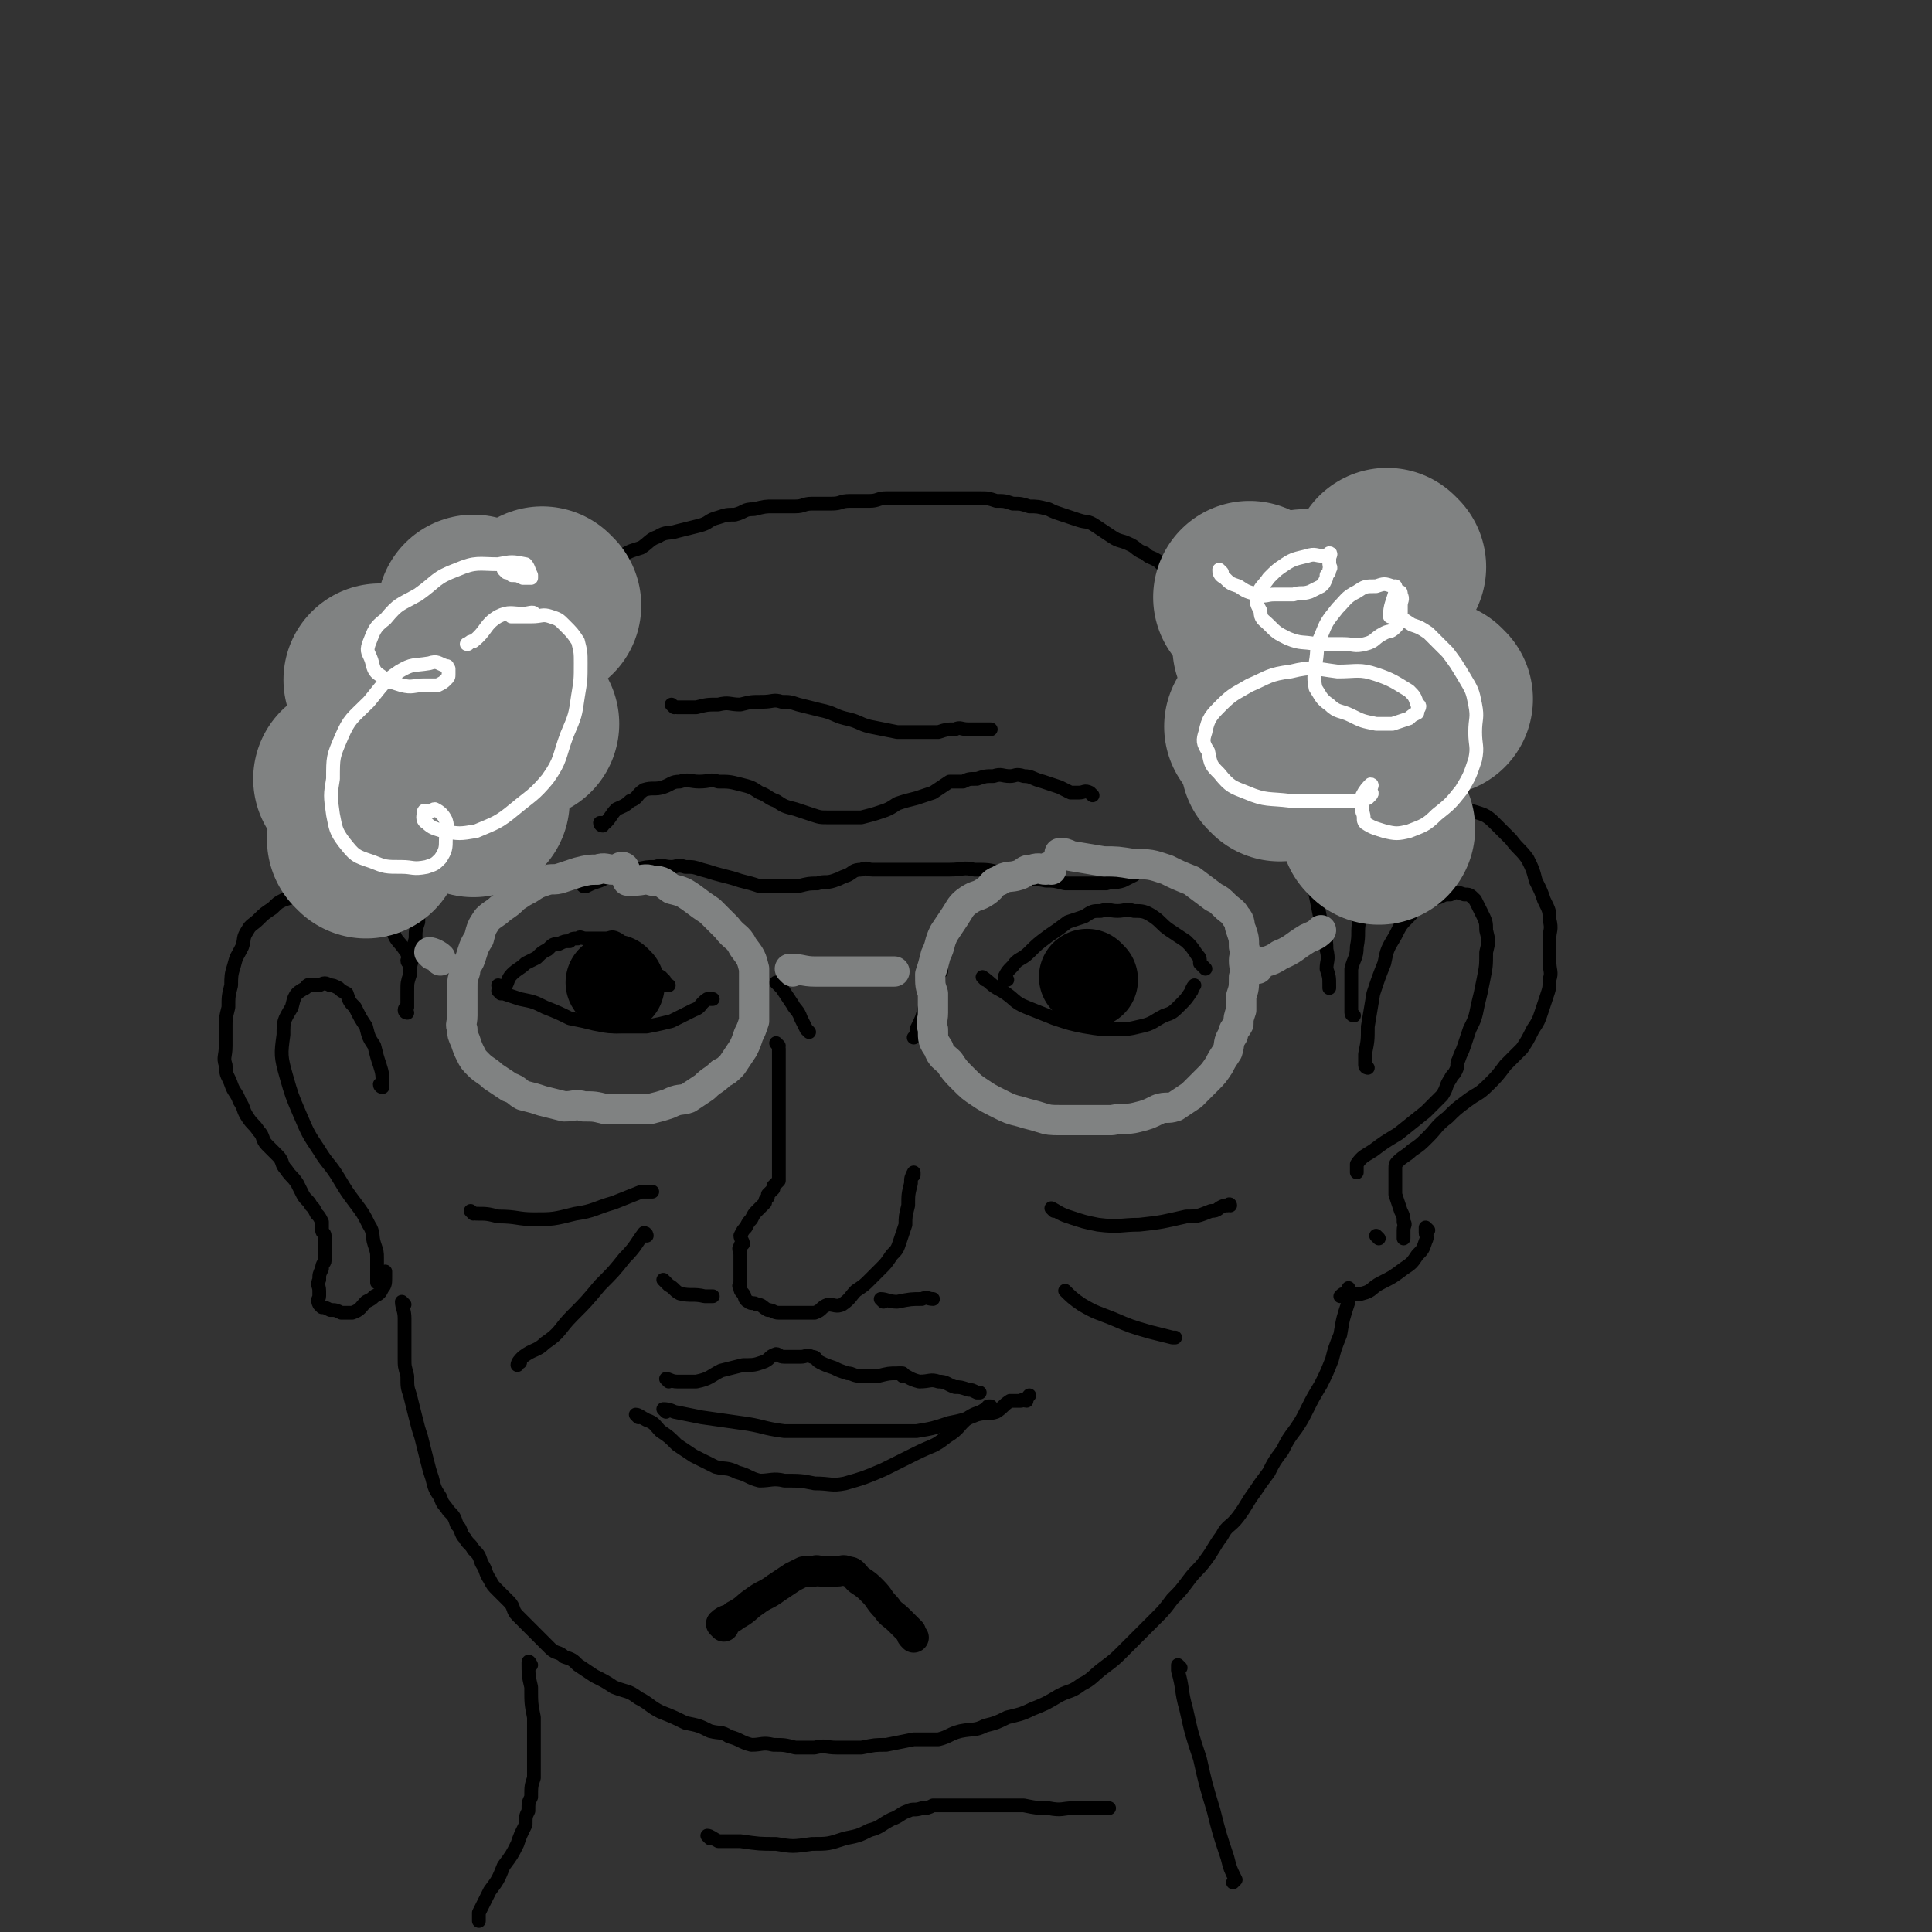 <svg viewBox='0 0 702 702' version='1.1' xmlns='http://www.w3.org/2000/svg' xmlns:xlink='http://www.w3.org/1999/xlink'><rect x="0" y="0" width="702" height="702" fill="#333333" stroke="none"/><g fill='none' stroke='rgb(0,0,0)' stroke-width='5' stroke-linecap='round' stroke-linejoin='round'><path d='M148,368c0,0 -1,0 -1,-1 0,-1 1,-1 1,-1 0,-3 0,-3 0,-6 0,-3 0,-3 1,-6 0,-3 0,-3 1,-6 0,-3 0,-3 1,-7 0,-3 0,-3 1,-6 0,-3 0,-3 1,-7 1,-4 1,-4 2,-8 1,-4 1,-4 2,-8 1,-4 1,-4 2,-9 1,-4 1,-4 2,-8 1,-3 1,-3 2,-7 1,-3 1,-3 3,-7 1,-2 1,-2 2,-5 1,-3 1,-3 3,-7 1,-3 2,-3 3,-7 1,-3 0,-3 2,-7 1,-3 2,-3 4,-6 1,-2 1,-2 2,-4 2,-4 2,-3 4,-6 1,-2 1,-3 2,-4 1,-3 1,-2 3,-4 1,-2 1,-3 3,-5 2,-2 2,-1 4,-3 2,-3 2,-3 4,-5 3,-3 3,-2 6,-4 3,-3 3,-3 6,-6 3,-1 3,-1 6,-2 3,-2 3,-3 6,-4 3,-2 4,-2 7,-3 3,-2 3,-3 6,-4 3,-2 4,-1 7,-2 4,-1 4,-1 8,-2 4,-1 3,-2 7,-3 3,-1 3,-1 6,-1 4,-1 3,-2 7,-2 4,-1 4,-1 7,-1 4,0 4,0 8,0 3,0 3,-1 6,-1 3,0 3,0 7,0 4,0 3,-1 7,-1 4,0 4,0 7,0 3,0 3,-1 6,-1 3,0 3,0 7,0 3,0 3,0 6,0 3,0 3,0 6,0 2,0 2,0 5,0 2,0 2,0 5,0 2,0 2,0 5,0 3,0 3,0 6,1 3,0 3,0 6,1 3,0 3,0 6,1 3,0 3,0 7,1 2,1 2,1 5,2 3,1 3,1 6,2 3,1 3,0 6,2 3,2 3,2 6,4 3,2 3,1 7,3 2,1 2,2 5,3 2,2 2,1 5,3 2,2 2,2 4,4 2,2 2,2 4,4 2,2 2,2 4,4 2,2 2,2 4,4 2,2 2,2 4,4 1,2 1,3 3,5 1,3 1,3 3,5 1,2 1,2 2,4 2,3 2,3 3,6 2,3 2,3 3,5 2,4 2,4 3,7 2,3 2,3 3,6 2,4 2,4 3,7 2,4 2,4 3,8 2,4 2,4 4,8 1,5 0,5 1,10 1,5 1,5 2,9 1,5 1,5 2,10 1,6 1,6 2,11 1,5 1,5 2,10 1,5 2,5 2,10 1,4 0,4 0,7 1,3 1,3 1,6 0,1 0,1 0,1 '/><path d='M219,300c0,0 -1,0 -1,-1 0,0 1,0 2,0 2,-2 2,-3 4,-5 2,-1 3,-1 5,-3 3,-1 2,-2 5,-4 3,-1 4,0 7,-1 3,-1 3,-2 6,-2 3,-1 4,0 7,0 4,0 4,-1 7,0 4,0 4,0 8,1 4,1 4,1 7,3 3,1 3,2 6,3 3,2 3,2 7,3 3,1 3,1 6,2 3,1 3,1 6,1 3,0 3,0 6,0 3,0 3,0 6,0 4,-1 4,-1 7,-2 3,-1 3,-1 6,-3 3,-1 3,-1 7,-2 3,-1 3,-1 6,-2 3,-2 3,-2 6,-4 2,0 2,0 5,0 2,-1 2,-1 5,-1 3,-1 3,-1 6,-1 3,-1 3,0 6,0 2,0 2,-1 5,0 3,0 3,1 7,2 3,1 3,1 6,2 2,1 2,1 4,2 1,0 1,0 3,0 2,0 2,-1 4,0 0,0 0,0 1,1 '/><path d='M212,322c0,0 -1,-1 -1,-1 0,0 1,1 2,1 2,-1 2,-1 5,-2 4,-2 4,-1 7,-3 3,0 3,-1 6,-1 4,-1 4,-1 7,-1 3,-1 3,0 6,0 2,0 2,-1 5,0 3,0 3,0 6,1 4,1 3,1 7,2 4,1 4,1 7,2 4,1 4,1 7,2 3,0 3,0 6,0 4,0 4,0 8,0 4,-1 4,-1 7,-1 3,-1 3,0 6,-1 3,-1 2,-1 5,-2 2,-1 2,-2 5,-2 2,-1 2,0 4,0 3,0 3,0 6,0 3,0 3,0 6,0 4,0 4,0 8,0 4,0 4,0 8,0 5,0 5,-1 9,0 5,0 5,0 9,1 4,1 4,1 8,2 4,1 5,0 9,1 3,0 3,0 7,1 4,0 4,0 8,0 3,0 3,0 7,0 3,-1 3,0 6,-1 2,-1 2,-1 4,-2 1,-1 1,-1 2,-1 '/><path d='M245,257c0,0 -1,-1 -1,-1 0,0 1,1 2,1 3,0 3,0 7,0 4,-1 4,-1 8,-1 4,-1 4,0 8,0 4,-1 4,-1 8,-1 4,0 4,-1 7,0 3,0 3,0 6,1 4,1 4,1 8,2 5,1 5,2 9,3 5,1 5,2 9,3 5,1 5,1 10,2 4,0 4,0 8,0 3,0 4,0 7,0 3,-1 3,-1 6,-1 2,-1 2,0 5,0 3,0 3,0 6,0 1,0 1,0 2,0 '/><path d='M283,358c0,0 -1,-1 -1,-1 0,0 1,1 2,2 2,3 2,3 4,6 1,2 2,2 3,5 1,2 1,2 2,4 0,0 0,0 1,1 '/><path d='M342,353c0,0 -1,-1 -1,-1 -1,2 0,3 0,6 -2,4 -3,4 -5,8 -1,4 -1,4 -3,8 0,2 0,2 -1,3 '/><path d='M149,350c0,0 -1,0 -1,-1 0,0 1,0 1,0 -1,-2 -1,-3 -2,-4 -2,-3 -3,-3 -4,-6 -2,-2 -2,-2 -3,-5 -2,-1 -2,-1 -4,-3 -2,-1 -3,0 -4,-1 -3,-2 -2,-2 -4,-3 -3,-1 -3,-1 -6,-1 -3,-1 -3,0 -6,0 -3,0 -3,-1 -7,0 -3,0 -3,0 -6,1 -2,1 -2,1 -4,3 -3,2 -3,2 -5,4 -2,2 -3,2 -4,4 -2,3 -1,3 -2,6 -2,4 -2,3 -3,7 -1,3 -1,4 -1,7 -1,4 -1,4 -1,8 -1,4 -1,4 -1,7 0,4 0,4 0,7 0,4 -1,4 0,7 0,4 1,4 2,7 1,3 2,3 3,6 2,3 1,3 3,6 2,3 2,2 4,5 2,2 1,3 3,5 2,2 2,2 4,4 2,2 1,3 3,5 2,3 2,2 4,5 1,2 1,2 2,4 1,2 2,2 3,4 1,1 1,1 2,3 1,1 1,1 2,3 0,1 0,1 0,3 0,1 1,1 1,2 0,1 0,1 0,2 0,1 0,1 0,2 0,1 0,1 0,2 0,1 0,1 0,3 0,1 -1,1 -1,3 -1,2 -1,2 -1,4 -1,2 0,2 0,4 0,1 0,1 0,2 0,1 -1,1 0,3 0,0 0,0 1,1 1,0 1,0 3,1 2,0 2,0 4,1 2,0 2,0 4,0 3,-1 3,-2 5,-4 2,-1 2,-1 3,-2 2,-1 2,-1 3,-3 1,-1 1,-2 1,-4 0,-1 0,-1 0,-2 '/><path d='M139,395c0,0 -1,0 -1,-1 0,0 1,0 1,0 0,-3 0,-4 -1,-7 -1,-3 -1,-3 -2,-7 -2,-3 -2,-3 -3,-7 -2,-3 -2,-3 -4,-7 -2,-2 -2,-2 -3,-5 -2,-1 -2,-1 -3,-2 -2,-1 -2,-1 -3,-1 -2,-1 -2,-1 -4,0 -3,0 -4,-1 -5,1 -4,2 -4,3 -5,7 -3,5 -3,5 -3,10 -1,7 -1,8 1,15 2,7 2,7 5,14 3,7 3,7 7,13 3,5 4,5 7,10 3,5 3,5 6,9 3,4 3,4 5,8 2,3 1,4 2,7 1,3 1,3 1,5 0,2 0,2 0,4 0,2 0,2 0,4 0,0 0,1 0,1 '/><path d='M492,369c0,0 -1,0 -1,-1 0,-1 0,-1 0,-1 0,-3 0,-3 0,-6 0,-4 0,-4 0,-9 1,-4 2,-4 2,-8 1,-5 0,-5 1,-10 1,-4 2,-4 3,-8 2,-4 2,-4 5,-9 2,-4 2,-4 5,-8 2,-3 2,-4 6,-7 2,-2 2,-2 6,-5 2,-1 3,-2 6,-2 2,-1 2,0 5,0 3,0 3,-1 6,0 3,1 4,1 7,4 3,3 3,3 6,6 3,4 3,3 6,7 2,4 2,4 3,8 2,4 2,4 3,7 2,4 2,4 2,7 1,4 0,4 0,7 0,4 0,4 0,8 0,4 1,4 0,7 0,3 0,3 -1,6 -1,3 -1,3 -2,6 -1,3 -1,3 -3,6 -2,4 -2,4 -4,7 -3,3 -3,3 -6,6 -3,4 -3,4 -6,7 -4,4 -4,3 -8,6 -4,3 -4,3 -7,6 -4,3 -4,4 -7,7 -3,3 -3,3 -6,5 -2,2 -3,2 -5,4 -1,1 -1,1 -1,3 0,2 0,2 0,4 0,3 0,3 0,5 1,3 1,3 2,6 1,2 1,2 1,4 1,1 0,1 0,3 0,1 0,1 0,3 0,0 0,0 0,0 '/><path d='M497,388c0,0 -1,0 -1,-1 0,-2 0,-2 0,-4 1,-5 1,-5 1,-10 1,-6 1,-6 2,-12 2,-6 2,-6 4,-11 1,-5 1,-5 4,-10 2,-4 2,-4 5,-7 2,-2 2,-3 4,-4 3,-2 3,-2 7,-3 2,-1 2,-1 4,-1 2,-1 2,-1 5,0 2,0 2,0 4,2 1,2 1,2 2,4 2,4 2,4 2,7 1,4 1,4 0,8 0,5 0,5 -1,10 -1,5 -1,5 -2,9 -1,5 -1,5 -3,9 -1,3 -1,3 -2,6 -1,3 -1,2 -2,5 -1,2 0,2 -1,4 -1,2 -1,1 -2,3 -2,3 -1,3 -3,6 -3,3 -3,3 -6,6 -5,4 -5,4 -10,8 -5,3 -5,3 -9,6 -3,2 -4,2 -6,5 0,1 0,1 0,2 0,0 0,0 0,1 '/><path d='M501,450c0,0 -1,-1 -1,-1 '/><path d='M147,474c0,0 -1,-1 -1,-1 0,2 1,3 1,6 0,3 0,3 0,7 0,3 0,3 0,7 0,4 0,3 1,7 0,4 0,4 1,7 1,4 1,4 2,8 1,4 1,4 2,7 1,4 1,4 2,8 1,4 1,4 2,7 1,4 1,4 3,7 1,3 1,2 3,5 2,2 2,2 3,5 2,2 1,3 3,5 1,2 2,2 3,4 2,2 2,2 3,5 2,3 1,3 3,6 1,2 1,2 3,4 2,2 2,2 4,4 2,2 1,3 3,5 2,2 2,2 4,4 2,2 2,2 4,4 2,2 2,2 4,4 2,2 3,1 5,3 3,1 3,1 5,3 3,2 3,2 6,4 4,2 4,2 7,4 5,2 5,1 9,4 4,2 4,3 8,5 5,2 5,2 9,4 5,1 5,1 9,3 4,1 4,0 7,2 4,1 4,2 8,3 4,0 4,-1 8,0 4,0 4,0 8,1 4,0 4,0 7,0 4,-1 4,0 8,0 5,0 5,0 9,0 5,-1 5,-1 9,-1 5,-1 5,-1 10,-2 5,0 5,0 9,0 4,-1 4,-2 8,-3 5,-1 5,0 9,-2 4,-1 4,-1 8,-3 4,-1 5,-1 9,-3 5,-2 5,-2 10,-5 4,-2 4,-1 8,-4 4,-2 4,-3 8,-6 4,-3 4,-3 7,-6 3,-3 3,-3 6,-6 3,-3 3,-3 6,-6 3,-3 3,-3 6,-7 3,-3 3,-3 6,-7 3,-4 3,-3 6,-7 3,-4 3,-5 6,-9 2,-4 3,-3 6,-7 3,-4 3,-5 6,-9 2,-3 2,-3 5,-7 2,-4 2,-4 5,-8 2,-4 2,-4 5,-8 2,-3 2,-3 4,-7 2,-4 2,-4 5,-9 2,-4 2,-4 4,-9 1,-4 1,-4 3,-9 1,-6 1,-6 3,-12 0,-2 0,-3 0,-5 0,0 0,1 0,1 '/><path d='M182,359c0,0 -1,-1 -1,-1 0,0 1,1 2,1 2,-2 1,-3 3,-5 2,-2 3,-2 5,-4 2,-1 2,-1 4,-2 2,-2 2,-2 4,-3 2,-2 2,-2 4,-2 2,-1 2,-1 4,-1 1,-1 1,-1 3,-1 1,-1 1,0 3,0 1,0 1,0 3,0 2,0 2,0 4,0 2,0 2,-1 4,0 2,1 1,1 3,3 2,2 2,1 4,3 1,1 1,1 3,3 2,2 2,2 4,4 1,1 2,0 3,2 1,0 0,1 1,2 0,0 0,0 1,0 '/><path d='M182,361c0,0 -1,-1 -1,-1 0,0 1,0 2,1 3,1 3,1 6,2 5,1 5,1 9,3 5,2 5,2 9,4 5,1 5,1 9,2 5,1 5,1 10,1 5,0 5,0 9,0 5,-1 5,-1 9,-2 4,-2 4,-2 8,-4 3,-1 2,-2 5,-4 1,0 1,0 2,0 '/><path d='M220,350c0,0 -1,-1 -1,-1 0,1 0,2 0,4 0,1 0,1 0,3 0,1 0,1 0,2 0,1 -1,1 0,1 0,1 0,1 1,1 1,1 1,1 2,1 1,0 1,0 2,0 0,0 0,0 1,0 0,0 1,0 1,0 0,-1 -1,-2 0,-2 0,0 0,1 1,1 0,0 0,-1 0,-1 '/><path d='M366,356c0,0 -1,0 -1,-1 1,-2 1,-2 3,-4 2,-3 3,-2 6,-5 3,-3 3,-3 7,-6 3,-2 3,-2 7,-5 3,-1 3,-1 6,-2 3,-2 3,-2 6,-2 3,-1 3,0 6,0 3,0 3,-1 6,0 3,0 4,0 7,2 3,2 3,3 6,5 3,2 3,2 6,4 2,2 2,2 4,5 1,1 1,1 1,3 1,1 1,1 2,2 '/><path d='M358,356c0,0 -1,-1 -1,-1 3,2 3,3 7,5 5,3 4,4 9,6 5,2 5,2 10,4 6,2 6,2 11,3 6,1 6,1 11,1 4,0 5,0 9,-1 5,-1 5,-2 9,-4 3,-1 3,-1 6,-4 2,-2 2,-2 4,-5 0,-1 1,-2 1,-2 '/><path d='M397,344c0,0 -1,-1 -1,-1 0,0 0,1 0,2 1,2 0,2 0,4 0,2 0,2 0,3 1,2 1,2 1,3 1,1 2,0 3,1 1,0 1,0 3,1 0,0 0,0 0,0 2,0 2,0 3,0 1,-1 1,-2 1,-4 -1,-2 -1,-2 -2,-5 0,-2 -1,-2 -2,-4 0,0 0,0 0,0 '/></g>
<g fill='none' stroke='rgb(128,130,130)' stroke-width='11' stroke-linecap='round' stroke-linejoin='round'><path d='M227,316c0,0 0,-1 -1,-1 -1,0 -1,1 -3,1 -3,0 -3,-1 -6,0 -3,0 -3,0 -7,1 -3,1 -3,1 -6,2 -3,1 -3,0 -6,1 -3,1 -3,1 -6,3 -2,1 -2,1 -5,3 -2,2 -2,2 -5,4 -2,2 -3,2 -5,4 -2,3 -2,3 -3,7 -2,3 -2,4 -3,7 -1,3 -2,2 -2,5 -1,3 -1,3 -1,6 0,3 0,3 0,5 0,3 0,3 0,5 0,3 -1,3 0,5 0,2 0,2 1,4 1,3 1,3 2,5 1,2 1,2 3,4 2,2 3,2 5,4 3,2 3,2 6,4 3,1 3,2 5,3 4,1 4,1 7,2 4,1 4,1 8,2 4,0 4,-1 7,0 4,0 4,0 8,1 5,0 5,0 9,0 4,0 4,0 7,0 4,-1 4,-1 7,-2 4,-2 4,-1 7,-2 3,-2 3,-2 6,-4 3,-3 3,-2 6,-5 2,-1 2,-1 4,-3 2,-3 2,-3 4,-6 1,-2 1,-2 2,-5 1,-2 1,-2 2,-5 0,-3 0,-3 0,-6 0,-3 0,-3 0,-6 0,-3 0,-3 0,-7 -1,-4 -1,-4 -4,-8 -2,-4 -3,-3 -6,-7 -3,-3 -3,-3 -6,-6 -3,-2 -3,-2 -7,-5 -3,-2 -3,-2 -7,-3 -3,-2 -3,-3 -7,-3 -3,-1 -3,0 -7,0 -1,0 -1,0 -2,0 '/><path d='M157,347c0,0 -1,-1 -1,-1 1,0 3,1 4,2 0,0 0,1 0,1 0,0 0,0 0,0 '/><path d='M288,353c0,0 -1,-1 -1,-1 4,0 5,1 9,1 6,0 6,0 11,0 7,0 7,0 13,0 3,0 3,0 5,0 0,0 -1,0 -1,0 '/><path d='M382,316c0,0 -1,-1 -1,-1 0,0 0,1 -1,1 -2,0 -2,-1 -5,0 -3,0 -2,1 -5,2 -3,1 -4,0 -7,2 -3,1 -2,2 -5,4 -3,2 -3,1 -6,3 -3,2 -3,3 -5,6 -2,3 -2,3 -4,6 -2,4 -1,4 -3,8 -1,4 -1,4 -2,7 0,4 0,4 1,7 0,4 0,4 0,7 0,3 -1,3 0,6 0,4 0,4 2,7 1,3 2,3 4,5 2,3 2,3 5,6 3,3 3,3 6,5 3,2 3,2 7,4 4,2 4,2 8,3 3,1 4,1 7,2 3,1 4,1 7,1 4,0 4,0 9,0 5,0 5,0 10,0 5,-1 5,0 9,-1 4,-1 4,-1 8,-3 3,-1 3,0 6,-1 3,-2 3,-2 6,-4 3,-3 3,-3 6,-6 2,-2 2,-2 4,-5 1,-2 1,-2 3,-5 1,-3 0,-3 2,-6 0,-2 1,-2 2,-4 0,-2 0,-2 1,-5 0,-2 0,-2 0,-5 1,-3 1,-3 1,-7 1,-3 0,-3 0,-6 0,-2 1,-2 0,-5 0,-3 0,-3 -1,-6 -1,-2 0,-3 -2,-5 -1,-2 -2,-2 -4,-4 -2,-2 -2,-2 -4,-3 -4,-3 -4,-3 -8,-6 -5,-2 -5,-2 -9,-4 -6,-2 -6,-2 -12,-2 -6,-1 -6,-1 -11,-1 -6,-1 -6,-1 -12,-2 -2,-1 -2,-1 -4,-1 '/><path d='M457,352c0,0 -2,-1 -1,-1 3,-2 5,-1 9,-4 5,-2 5,-3 10,-6 2,-1 3,-1 5,-3 '/></g>
<g fill='none' stroke='rgb(0,0,0)' stroke-width='5' stroke-linecap='round' stroke-linejoin='round'><path d='M283,380c0,0 -1,-1 -1,-1 0,0 1,1 1,2 0,1 0,1 0,3 0,1 0,1 0,3 0,2 0,2 0,4 0,2 0,2 0,4 0,2 0,2 0,4 0,2 0,2 0,4 0,2 0,2 0,4 0,2 0,2 0,4 0,2 0,2 0,4 0,2 0,2 0,4 0,1 0,1 0,3 0,1 0,1 0,3 0,1 0,1 0,2 0,1 0,1 0,2 -1,1 -1,1 -2,2 0,0 0,0 0,1 -1,1 -1,1 -2,2 0,0 0,0 0,1 -1,1 -1,1 -1,2 -1,1 -1,1 -3,3 -1,1 -1,1 -2,3 -1,1 -1,1 -2,3 -1,1 -1,1 -2,3 0,1 1,2 1,3 -1,1 -1,0 -1,1 -1,1 0,1 0,3 0,1 0,1 0,2 0,0 0,0 0,1 0,1 0,1 0,2 0,1 0,1 0,2 0,0 0,0 0,1 0,1 0,1 0,2 0,1 -1,1 0,2 0,1 0,1 1,2 1,1 0,2 2,3 1,1 2,0 3,1 2,0 2,1 4,2 2,0 2,1 4,1 2,0 2,0 5,0 2,0 2,0 4,0 2,0 2,0 4,0 3,-1 2,-2 5,-3 2,0 3,1 5,0 3,-2 3,-3 5,-5 3,-2 3,-2 5,-4 2,-2 2,-2 4,-4 2,-2 2,-2 4,-5 2,-2 2,-2 3,-5 1,-3 1,-3 2,-6 0,-3 0,-3 1,-7 0,-4 0,-4 1,-8 0,-2 0,-2 1,-4 0,0 0,1 0,1 '/><path d='M242,466c0,0 -1,-1 -1,-1 0,0 1,1 2,2 2,1 2,2 4,3 4,1 5,0 9,1 2,0 2,0 3,0 '/><path d='M321,473c0,0 -1,-1 -1,-1 2,0 3,1 6,1 5,-1 5,-1 9,-1 2,-1 2,0 4,0 '/><path d='M243,502c0,0 -1,-1 -1,-1 1,0 2,1 4,1 4,0 4,0 7,0 5,-1 5,-2 9,-4 4,-1 4,-1 8,-2 4,0 4,0 7,-1 3,-1 2,-2 5,-3 1,0 1,1 3,1 1,0 1,0 2,0 1,0 1,0 2,0 1,0 1,0 2,0 2,0 2,-1 4,0 2,0 1,1 3,2 2,1 2,1 5,2 2,1 2,1 5,2 2,0 2,1 5,1 3,0 3,0 6,0 4,-1 4,-1 7,-1 1,0 1,0 2,0 '/><path d='M232,515c0,0 -1,-1 -1,-1 1,0 2,1 4,2 3,1 3,2 5,4 3,2 3,2 6,5 3,2 3,2 6,4 4,2 4,2 8,4 4,1 4,0 8,2 4,1 4,2 8,3 4,0 5,-1 9,0 6,0 6,0 11,1 6,0 6,1 11,0 7,-2 7,-2 14,-5 6,-3 6,-3 12,-6 6,-3 6,-2 11,-6 5,-3 4,-4 8,-7 3,-2 3,-1 6,-3 1,0 1,-1 2,-1 0,0 0,0 -1,0 '/><path d='M242,513c0,0 -1,-1 -1,-1 1,0 2,0 4,1 5,1 5,1 10,2 7,1 7,1 14,2 8,1 8,2 16,3 8,0 8,0 17,0 8,0 8,0 16,0 7,0 7,0 15,0 6,-1 6,-1 12,-3 5,-1 5,-1 10,-3 4,-1 4,0 7,-1 3,-2 2,-2 5,-4 2,0 2,0 4,0 1,-1 1,0 2,0 0,-1 1,-2 1,-2 '/><path d='M328,500c0,0 -1,-1 -1,-1 3,1 3,2 7,3 4,0 4,-1 7,0 3,0 3,1 6,2 2,0 2,0 5,1 1,0 1,0 3,1 0,0 0,0 1,0 '/><path d='M383,440c0,0 -1,-1 -1,-1 2,1 3,2 6,3 6,2 6,2 11,3 8,1 8,0 15,0 9,-1 8,-1 17,-3 4,0 4,0 9,-2 3,0 2,-1 5,-2 1,0 1,0 1,0 1,-1 1,0 1,0 '/><path d='M172,441c0,0 -1,-1 -1,-1 0,0 1,1 2,1 4,0 4,0 8,1 7,0 7,1 13,1 7,0 7,0 15,-2 7,-1 7,-2 14,-4 5,-2 5,-2 10,-4 2,0 2,0 4,0 0,0 0,0 0,0 '/><path d='M235,449c0,0 0,-1 -1,-1 -3,4 -3,5 -7,9 -4,5 -4,5 -9,10 -5,6 -5,6 -10,11 -5,5 -4,6 -10,10 -3,3 -4,2 -8,5 -1,1 -2,2 -2,3 0,0 0,-1 1,-1 '/><path d='M388,470c0,0 -1,-1 -1,-1 2,2 3,3 6,5 5,3 6,3 11,5 7,3 7,3 14,5 4,1 4,1 8,2 0,0 1,0 1,0 '/></g>
<g fill='none' stroke='rgb(128,130,130)' stroke-width='70' stroke-linecap='round' stroke-linejoin='round'><path d='M462,236c0,0 -1,-1 -1,-1 '/><path d='M475,221c0,0 -1,-1 -1,-1 '/><path d='M505,206c0,0 -1,-1 -1,-1 '/><path d='M497,227c0,0 -1,-1 -1,-1 '/><path d='M459,265c0,0 -1,-1 -1,-1 '/><path d='M465,278c0,0 -1,-1 -1,-1 '/><path d='M493,287c0,0 -1,-1 -1,-1 '/><path d='M501,301c0,0 -1,-1 -1,-1 '/><path d='M455,218c0,0 -1,-1 -1,-1 '/><path d='M522,254c0,0 -1,-1 -1,-1 '/><path d='M198,220c0,0 -1,-1 -1,-1 '/><path d='M173,223c0,0 -1,-1 -1,-1 '/><path d='M139,248c0,0 -1,-1 -1,-1 '/><path d='M128,284c0,0 -1,-1 -1,-1 '/><path d='M133,306c0,0 -1,-1 -1,-1 '/><path d='M172,291c0,0 -1,-1 -1,-1 '/><path d='M190,263c0,0 -1,-1 -1,-1 '/></g>
<g fill='none' stroke='rgb(255,255,255)' stroke-width='5' stroke-linecap='round' stroke-linejoin='round'><path d='M444,208c0,0 -1,-1 -1,-1 0,1 0,2 2,3 2,2 2,2 5,3 3,2 3,2 7,3 3,1 3,0 6,0 3,0 3,0 7,0 3,-1 3,0 6,-1 2,-1 2,-1 4,-2 1,-1 1,-1 1,-1 1,-2 1,-2 1,-3 1,-1 1,-1 1,-2 1,-1 0,-1 0,-2 0,-1 0,-1 0,-2 0,-1 1,-2 0,-2 0,0 -1,1 -2,1 -3,0 -3,-1 -6,0 -4,1 -5,1 -8,3 -3,2 -3,2 -6,5 -2,3 -3,3 -4,6 -1,3 0,4 1,6 0,3 1,3 3,5 3,3 3,3 7,5 5,2 5,1 10,2 5,0 5,0 10,0 4,0 4,1 8,0 4,-1 3,-2 7,-4 2,-1 2,0 4,-2 1,-1 1,-1 1,-2 1,-2 1,-2 1,-3 0,-2 0,-2 0,-3 0,-2 1,-2 0,-4 0,-1 0,-1 -1,-1 -1,-1 -1,-2 -2,-2 -3,-1 -3,-1 -6,0 -4,0 -4,0 -7,2 -4,2 -4,3 -7,6 -4,5 -4,5 -6,10 -2,4 -1,5 -2,10 0,4 -1,4 0,9 2,3 2,4 5,6 3,3 4,2 8,4 4,2 4,2 9,3 3,0 3,0 6,0 3,-1 3,-1 6,-2 1,-1 1,-1 3,-2 0,-1 0,-1 0,-1 1,-1 1,-2 0,-2 -1,-3 -1,-3 -3,-5 -5,-3 -6,-4 -12,-6 -6,-2 -7,-1 -14,-1 -8,-1 -9,-2 -17,0 -8,1 -8,2 -15,5 -5,3 -6,3 -10,7 -4,4 -5,5 -6,10 -1,3 -1,4 1,7 1,5 1,5 4,8 4,5 5,5 10,7 7,3 8,2 16,3 6,0 7,0 13,0 5,0 5,0 10,0 2,0 2,-1 5,-1 1,-1 1,-1 1,-1 1,-1 0,-1 0,-2 0,0 0,0 0,0 0,-1 1,-2 0,-2 -1,1 -2,2 -3,4 -1,3 0,3 0,6 1,2 0,3 1,4 3,2 4,2 7,3 4,1 5,1 9,0 5,-2 6,-2 10,-6 5,-4 5,-4 9,-9 3,-5 3,-5 5,-11 1,-5 0,-5 0,-10 0,-5 1,-5 0,-10 -1,-5 -1,-5 -4,-10 -3,-5 -3,-5 -6,-9 -4,-4 -4,-4 -7,-7 -3,-2 -3,-2 -6,-3 -3,-2 -3,-2 -5,-3 -1,-1 -1,0 -2,0 -1,0 -1,0 -1,0 0,-4 1,-5 2,-9 1,-1 0,-1 0,-2 '/><path d='M184,208c0,0 -1,-1 -1,-1 1,0 2,1 3,2 2,0 2,0 4,1 1,0 1,0 2,0 1,0 1,0 1,0 0,0 0,-1 0,-1 -1,-2 -1,-3 -2,-4 -5,-1 -5,-1 -10,0 -7,0 -8,-1 -15,2 -8,3 -7,4 -14,9 -7,4 -7,3 -12,9 -4,3 -4,4 -6,9 -1,3 0,3 1,6 1,4 1,4 4,6 3,2 4,2 7,3 4,1 4,0 8,0 3,0 3,0 5,0 2,-1 2,-1 3,-2 1,-1 1,-1 1,-2 0,-1 0,-1 0,-2 -1,-1 0,-1 -1,-1 -3,-1 -3,-2 -6,-1 -6,1 -6,0 -11,3 -6,4 -6,5 -11,11 -6,6 -7,6 -10,13 -3,7 -3,7 -3,15 -1,6 -1,6 0,13 1,5 1,6 4,10 4,5 4,5 10,7 5,2 5,2 11,2 4,0 4,1 9,0 3,-1 3,-1 5,-3 2,-3 2,-4 2,-7 0,-3 1,-4 0,-7 -1,-2 -2,-3 -4,-4 -1,0 -1,1 -2,1 -1,0 -2,-1 -2,0 0,1 -1,3 1,4 2,2 3,2 6,3 6,1 6,1 12,0 7,-3 8,-3 14,-8 6,-5 7,-5 12,-11 5,-7 4,-8 7,-16 3,-7 3,-7 4,-14 1,-6 1,-6 1,-12 0,-4 0,-4 -1,-8 -2,-3 -2,-3 -5,-6 -2,-2 -2,-2 -5,-3 -3,-1 -3,0 -7,0 -2,0 -2,0 -5,0 -1,0 -3,0 -2,0 1,0 2,0 5,0 2,0 3,-1 3,-1 0,-1 -2,0 -4,0 -4,0 -5,-1 -9,1 -5,3 -4,5 -9,9 -1,0 -1,0 -2,1 -1,0 0,0 0,0 '/></g>
<g fill='none' stroke='rgb(0,0,0)' stroke-width='11' stroke-linecap='round' stroke-linejoin='round'><path d='M263,591c0,0 -1,-1 -1,-1 2,-2 3,-1 5,-3 4,-2 4,-3 7,-5 4,-3 4,-2 8,-5 3,-2 3,-2 6,-4 2,-1 2,-1 4,-2 2,0 2,0 4,0 1,-1 1,0 2,0 1,0 1,0 2,0 1,0 1,0 2,0 1,0 1,0 2,0 2,0 2,-1 4,0 2,0 2,1 4,3 3,2 3,2 5,4 3,3 2,3 5,6 2,3 2,2 5,5 2,2 2,2 4,4 0,1 0,1 1,2 '/></g>
<g fill='none' stroke='rgb(0,0,0)' stroke-width='5' stroke-linecap='round' stroke-linejoin='round'><path d='M193,605c0,0 -1,-2 -1,-1 0,4 0,5 1,9 0,6 0,6 1,11 0,7 0,7 0,14 0,4 0,4 0,8 -1,3 -1,3 -1,7 -1,2 -1,2 -1,5 -1,2 -1,2 -1,5 -2,4 -2,4 -3,7 -2,4 -2,4 -5,8 -2,5 -2,5 -5,9 -2,4 -2,4 -4,8 0,1 0,2 0,3 '/><path d='M429,606c0,0 -1,-1 -1,-1 0,0 0,1 0,2 2,7 1,7 3,14 2,9 2,9 5,18 2,9 2,9 5,19 2,8 2,8 5,17 1,4 1,4 3,8 0,0 -1,1 -1,1 '/><path d='M258,668c0,0 -1,-1 -1,-1 1,0 2,1 4,2 4,0 4,0 8,0 7,1 7,1 13,1 6,1 6,1 13,0 6,0 6,0 12,-2 5,-1 5,-1 9,-3 4,-1 4,-2 8,-4 3,-1 3,-2 6,-3 2,-1 2,0 5,-1 2,0 2,0 4,-1 2,0 2,0 5,0 4,0 4,0 7,0 5,0 5,0 10,0 6,0 6,0 11,0 5,1 5,1 9,1 5,1 5,0 9,0 5,0 5,0 10,0 1,0 2,0 3,0 '/><path d='M519,447c0,0 -1,-1 -1,-1 0,0 0,1 0,2 0,1 1,1 0,3 -1,3 -1,3 -3,5 -2,3 -2,3 -5,5 -4,3 -4,3 -8,5 -4,2 -3,3 -7,4 -3,1 -3,-1 -6,0 -1,0 -1,0 -2,1 '/></g>
<g fill='none' stroke='rgb(0,0,0)' stroke-width='35' stroke-linecap='round' stroke-linejoin='round'><path d='M224,358c0,0 -1,-1 -1,-1 '/><path d='M396,356c0,0 -1,-1 -1,-1 '/></g>
</svg>